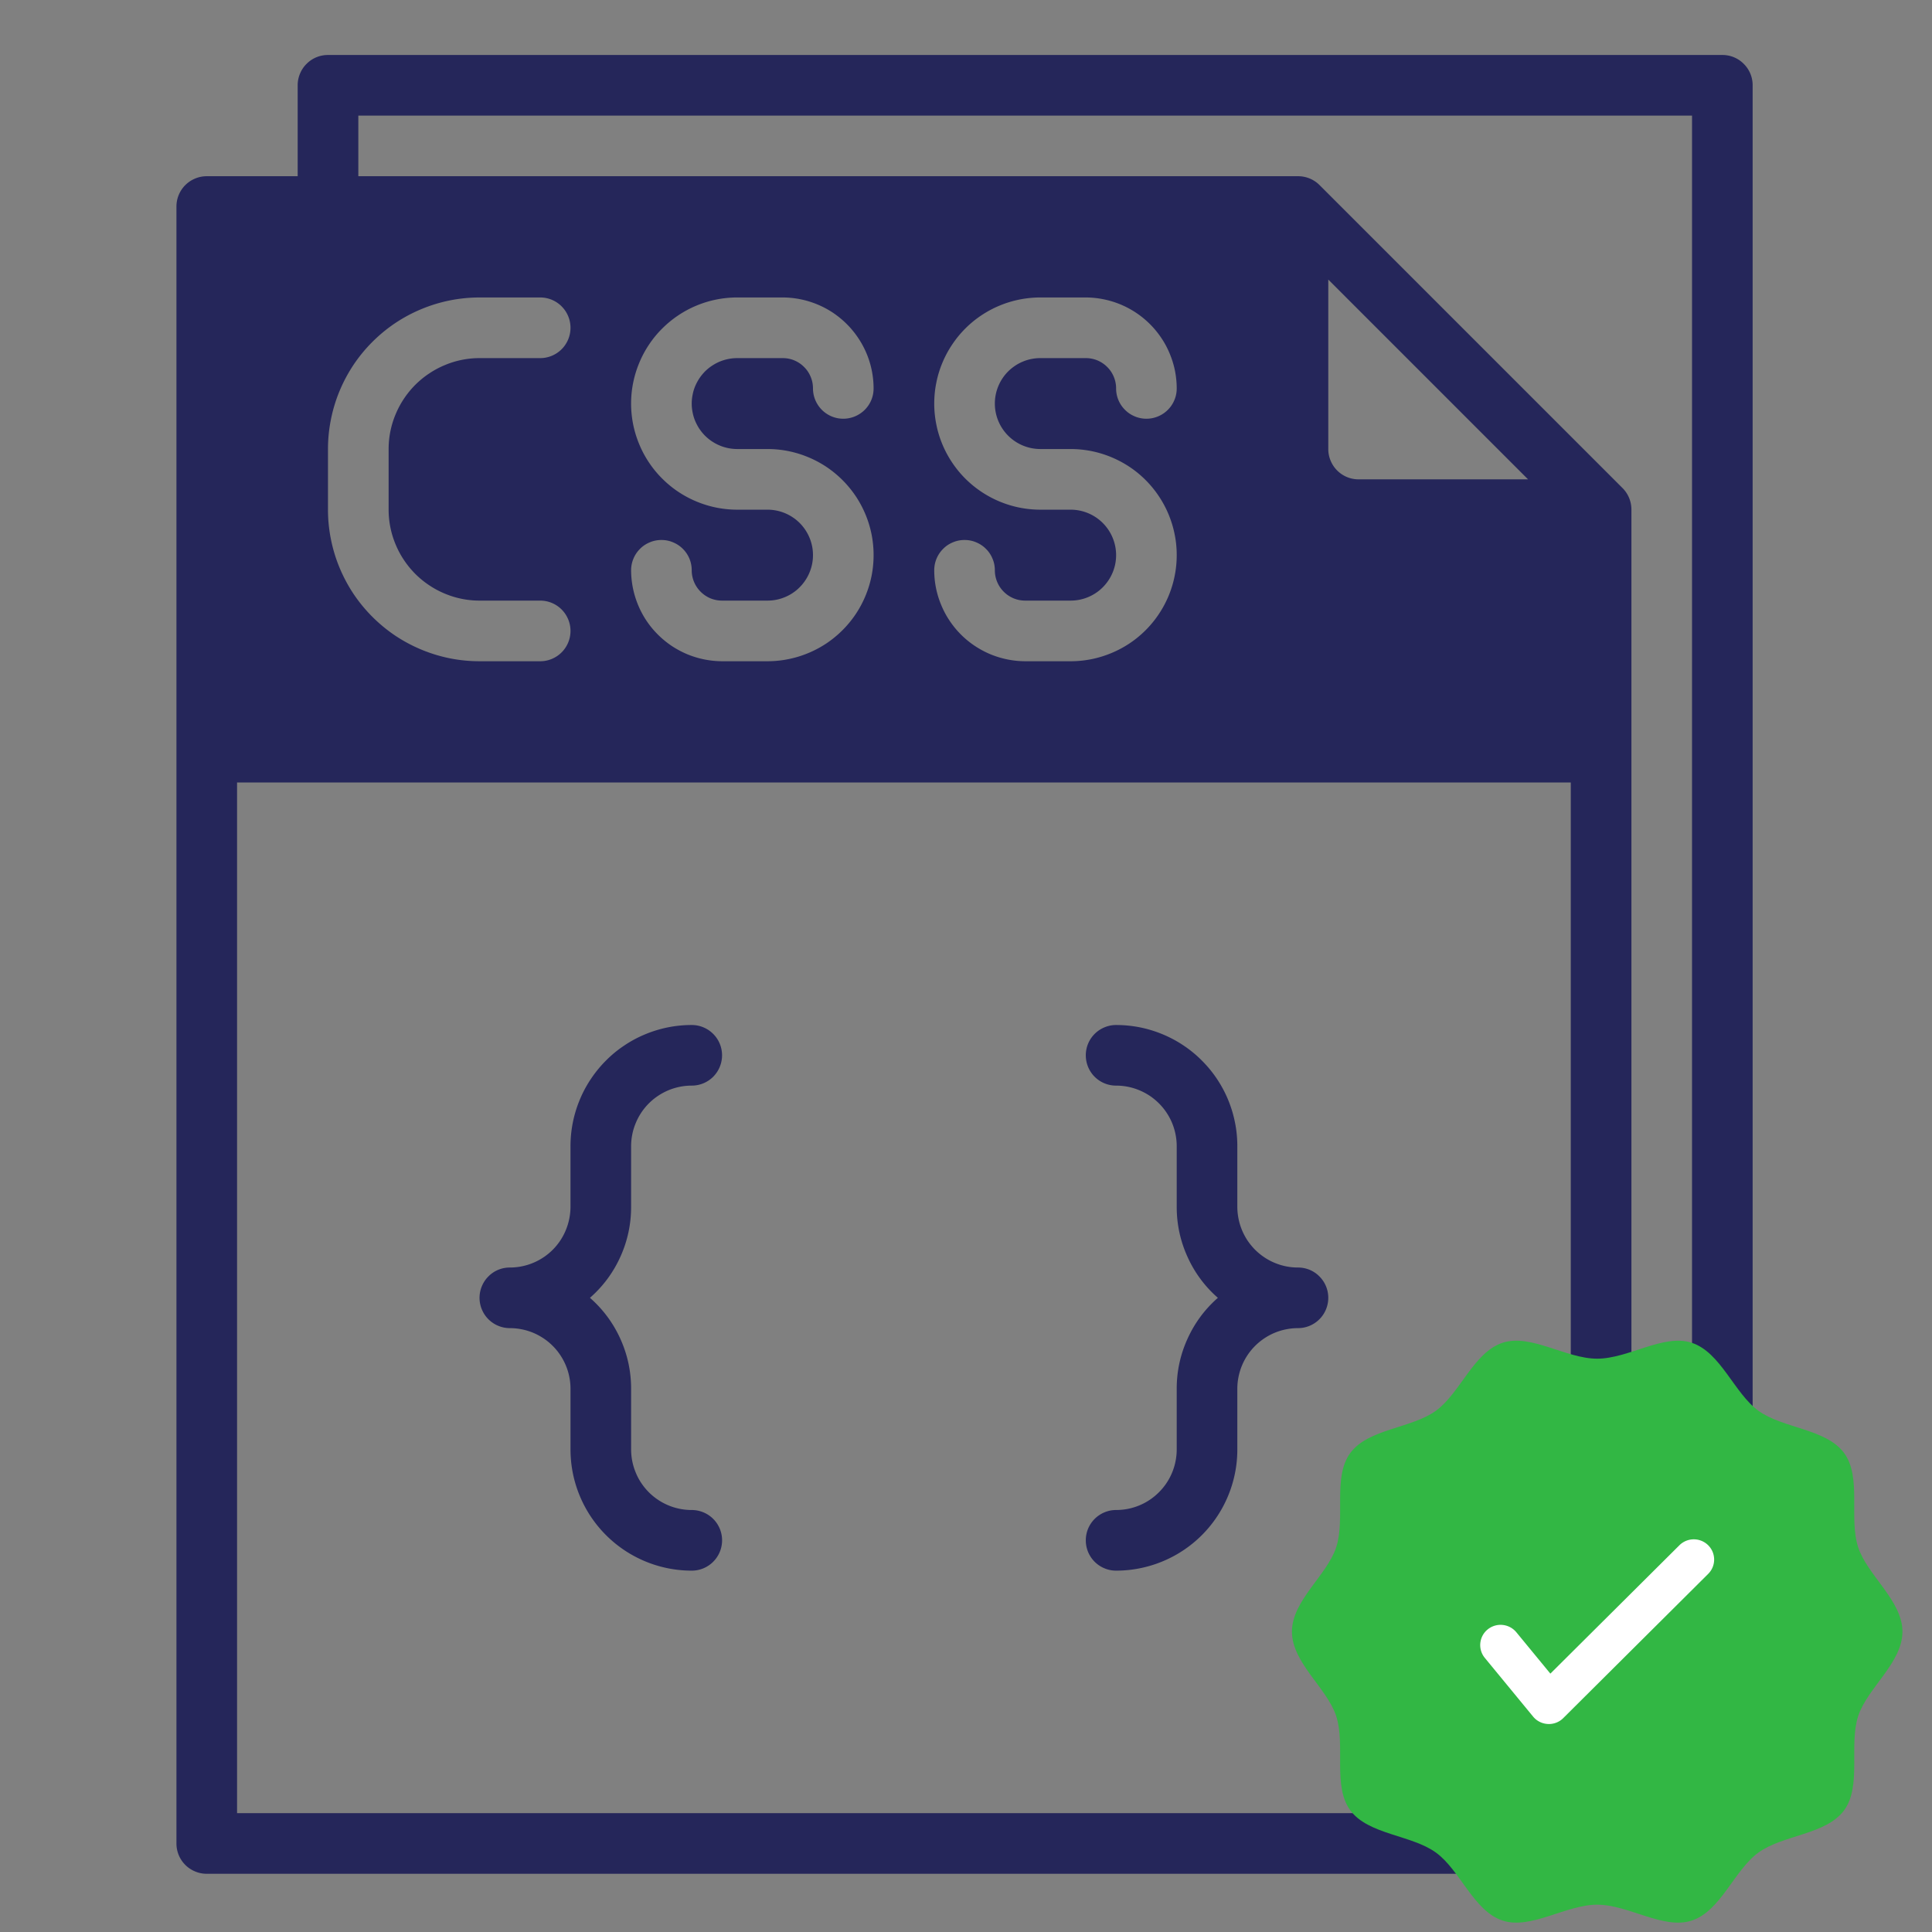 <svg xmlns="http://www.w3.org/2000/svg" width="256" viewBox="0 0 192 192" height="256" version="1.0"><rect x="0" y="0" width="192" height="192" fill="#808080" stroke="none"/><defs><clipPath id="a"><path d="M17.48 5.465h156.75v180.75H17.48Zm0 0"/></clipPath><clipPath id="b"><path d="M128.352 133h60.75v58.762h-60.75Zm0 0"/></clipPath></defs><path fill="#25265a" d="M128.992 125.965a5.979 5.979 0 0 1-2.305-.46 6.058 6.058 0 0 1-1.042-.556 6.225 6.225 0 0 1-.915-.75 6.485 6.485 0 0 1-.75-.914 6.106 6.106 0 0 1-1.016-3.348v-6.023c0-.793-.073-1.574-.23-2.352a11.985 11.985 0 0 0-3.296-6.167 11.755 11.755 0 0 0-1.825-1.5 11.886 11.886 0 0 0-2.086-1.114 12.046 12.046 0 0 0-2.257-.687 12.211 12.211 0 0 0-2.352-.23c-.402 0-.785.077-1.152.23a3.013 3.013 0 0 0-1.633 1.629 3 3 0 0 0-.227 1.152 3.013 3.013 0 0 0 .879 2.133 3.013 3.013 0 0 0 2.133.879 5.972 5.972 0 0 1 2.305.46c.367.153.71.337 1.043.555.328.223.632.473.91.75a6.076 6.076 0 0 1 1.309 1.957c.148.364.265.743.34 1.13.077.386.116.78.116 1.175v6.023c0 1.731.356 3.387 1.07 4.961a11.825 11.825 0 0 0 3.02 4.079c-1.3 1.14-2.308 2.5-3.02 4.078a11.853 11.853 0 0 0-1.07 4.957v6.027c0 .395-.039.785-.117 1.176a5.968 5.968 0 0 1-1.648 3.082 5.953 5.953 0 0 1-1.953 1.309 6.067 6.067 0 0 1-1.13.343c-.39.074-.78.113-1.175.113-.402 0-.785.079-1.152.231a3.013 3.013 0 0 0-1.633 1.629 3 3 0 0 0-.227 1.152 3.005 3.005 0 0 0 .88 2.133c.284.281.609.5.98.652.367.153.75.23 1.152.23.789 0 1.574-.077 2.352-.234a12.034 12.034 0 0 0 9.464-9.464c.157-.778.23-1.563.23-2.352v-6.027c0-.395.04-.785.118-1.172a6.017 6.017 0 0 1 2.563-3.836 5.968 5.968 0 0 1 2.172-.898 5.913 5.913 0 0 1 1.175-.118 3.004 3.004 0 0 0 2.13-.883c.28-.28.5-.609.651-.976a3.004 3.004 0 0 0-.652-3.281 2.947 2.947 0 0 0-.976-.657 3 3 0 0 0-1.153-.226ZM62.719 113.914c0-.394.039-.789.117-1.176.074-.386.191-.765.344-1.129a5.985 5.985 0 0 1 2.219-2.707 6.017 6.017 0 0 1 3.344-1.016 3.005 3.005 0 0 0 2.132-.878c.281-.285.5-.61.652-.98a3.004 3.004 0 0 0-.652-3.281 3.009 3.009 0 0 0-2.133-.883 11.996 11.996 0 0 0-4.61.918c-.73.3-1.425.671-2.081 1.113-.66.437-1.27.937-1.828 1.5a11.956 11.956 0 0 0-1.496 1.824 11.715 11.715 0 0 0-1.114 2.082 11.996 11.996 0 0 0-.918 4.613v6.023a6.105 6.105 0 0 1-1.016 3.348 5.985 5.985 0 0 1-1.663 1.664 6.017 6.017 0 0 1-3.348 1.016 3 3 0 0 0-1.152.226 2.947 2.947 0 0 0-.977.657c-.281.28-.5.605-.652.976a2.99 2.99 0 0 0 0 2.305 2.997 2.997 0 0 0 1.629 1.629c.37.152.754.23 1.152.23.398 0 .789.04 1.176.117.39.075.765.192 1.133.34.363.153.71.34 1.039.559.332.219.632.469.914.75.28.277.53.582.75.914a6.017 6.017 0 0 1 1.016 3.344v6.027c0 .79.077 1.574.23 2.352.156.773.383 1.527.687 2.257.301.73.672 1.426 1.114 2.086a12.054 12.054 0 0 0 10.016 5.355 3.009 3.009 0 0 0 2.132-.882 3.009 3.009 0 0 0-.977-4.914 3.009 3.009 0 0 0-1.156-.23 6.017 6.017 0 0 1-5.008-2.676 5.799 5.799 0 0 1-.554-1.043 5.971 5.971 0 0 1-.46-2.305l-.001-6.027c0-1.73-.356-3.383-1.067-4.957a11.885 11.885 0 0 0-3.023-4.078c1.3-1.141 2.309-2.5 3.023-4.079a11.928 11.928 0 0 0 1.067-4.96Zm0 0"/><g clip-path="url(#a)"><path fill="#25265a" d="M171.164 5.465H32.594a3 3 0 0 0-1.153.226 3.008 3.008 0 0 0-.976.657c-.281.28-.5.605-.652.976a2.99 2.99 0 0 0-.231 1.153v9.035h-9.035a2.99 2.99 0 0 0-1.152.23 3.013 3.013 0 0 0-.98.653 3.013 3.013 0 0 0-.88 2.132V183.2a3.005 3.005 0 0 0 .88 2.133c.284.281.608.5.98.652.367.153.753.23 1.152.23h138.566a3.009 3.009 0 0 0 2.133-.882 3.009 3.009 0 0 0 .883-2.133v-9.035h9.035a2.99 2.99 0 0 0 1.152-.23c.371-.153.696-.371.977-.653.285-.281.5-.61.656-.976a3 3 0 0 0 .227-1.153V8.477a2.986 2.986 0 0 0-.883-2.13 2.967 2.967 0 0 0-2.129-.882Zm-138.57 39.16c0-.988.097-1.969.293-2.938a14.9 14.9 0 0 1 .855-2.824c.38-.914.844-1.781 1.39-2.605a15.209 15.209 0 0 1 4.156-4.156 15.2 15.2 0 0 1 5.43-2.25 15.13 15.13 0 0 1 2.938-.29h6.028a3.004 3.004 0 0 1 2.129.883c.28.282.5.61.652.977a3.004 3.004 0 0 1 0 2.308 2.997 2.997 0 0 1-1.629 1.629c-.371.153-.754.23-1.152.23h-6.028a8.894 8.894 0 0 0-3.453.696 8.8 8.8 0 0 0-1.558.836c-.497.328-.95.703-1.372 1.121a9.157 9.157 0 0 0-1.12 1.367 8.972 8.972 0 0 0-.837 1.563 8.906 8.906 0 0 0-.695 3.453v6.027a8.923 8.923 0 0 0 .695 3.453 8.8 8.8 0 0 0 .836 1.56c.328.495.703.948 1.121 1.37.422.418.875.793 1.372 1.121a8.8 8.8 0 0 0 1.558.836 8.906 8.906 0 0 0 3.453.696h6.028a3.004 3.004 0 0 1 2.129.882c.28.282.5.61.652.977a3.004 3.004 0 0 1 0 2.308 2.997 2.997 0 0 1-1.629 1.629c-.371.153-.754.23-1.152.23h-6.028a15.13 15.13 0 0 1-2.937-.288 15.2 15.2 0 0 1-5.43-2.25 15.209 15.209 0 0 1-4.156-4.156 15.299 15.299 0 0 1-1.39-2.606 14.899 14.899 0 0 1-.856-2.824 14.836 14.836 0 0 1-.293-2.938Zm123.508 135.563H23.559V77.761h132.543ZM76.273 50.651h-3.011c-.692 0-1.38-.07-2.055-.203a10.627 10.627 0 0 1-3.8-1.574 10.542 10.542 0 0 1-1.598-1.313 10.273 10.273 0 0 1-1.313-1.597 10.342 10.342 0 0 1-.973-1.824 10.5 10.5 0 0 1 0-8.067c.262-.64.59-1.25.973-1.824.383-.574.82-1.11 1.313-1.598a10.542 10.542 0 0 1 7.453-3.09h4.52a9.095 9.095 0 0 1 5.016 1.531c.491.333.948.708 1.366 1.126.418.418.793.875 1.121 1.367a8.972 8.972 0 0 1 1.356 3.254c.117.582.175 1.168.175 1.762a2.985 2.985 0 0 1-.879 2.128c-.285.282-.609.5-.98.653a3.004 3.004 0 0 1-3.281-.652c-.281-.282-.5-.61-.653-.977a2.99 2.99 0 0 1-.23-1.152c0-.399-.074-.786-.23-1.153a2.897 2.897 0 0 0-.653-.976 2.967 2.967 0 0 0-2.129-.883h-4.52a4.522 4.522 0 0 0-2.508.762c-.25.164-.476.351-.687.558a5.02 5.02 0 0 0-.562.688c-.164.246-.3.507-.418.78a4.24 4.24 0 0 0-.254.849c-.059.289-.09.586-.09.878 0 .297.031.594.09.883.055.293.14.575.254.848.117.273.254.535.418.781.168.246.355.477.562.684.211.21.438.398.688.562a4.522 4.522 0 0 0 2.508.762h3.011a10.5 10.5 0 0 1 4.035.805c.641.265 1.25.59 1.825.972.574.387 1.11.825 1.597 1.313.489.488.926 1.023 1.313 1.597a10.605 10.605 0 0 1 1.574 3.801 10.68 10.68 0 0 1 0 4.114 10.605 10.605 0 0 1-1.574 3.8c-.387.575-.824 1.11-1.313 1.598-.488.488-1.023.926-1.597 1.313a10.605 10.605 0 0 1-5.86 1.777h-4.515a9.2 9.2 0 0 1-3.457-.695 9.338 9.338 0 0 1-1.559-.836 9.226 9.226 0 0 1-1.367-1.125 8.954 8.954 0 0 1-1.96-2.93 9.095 9.095 0 0 1-.696-3.453c0-.399.078-.785.23-1.153.153-.37.371-.695.653-.976.28-.285.609-.5.976-.652.371-.157.754-.23 1.152-.23.403 0 .786.073 1.153.23.37.152.695.367.98.652a2.985 2.985 0 0 1 .879 2.129c0 .398.078.785.23 1.152a3.05 3.05 0 0 0 1.629 1.633c.372.152.754.227 1.157.227h4.515a4.45 4.45 0 0 0 1.73-.344c.274-.114.536-.25.782-.418.246-.164.477-.352.684-.563a4.548 4.548 0 0 0 1.238-2.313 4.45 4.45 0 0 0 .086-.882 4.44 4.44 0 0 0-.344-1.727 4.548 4.548 0 0 0-.98-1.468 4.49 4.49 0 0 0-.684-.559 4.522 4.522 0 0 0-2.512-.762Zm30.125 0h-3.011c-.692 0-1.38-.07-2.059-.203a10.59 10.59 0 0 1-5.398-2.886 10.475 10.475 0 0 1-1.309-1.598 10.36 10.36 0 0 1-.976-1.824 10.21 10.21 0 0 1-.598-1.977 10.392 10.392 0 0 1-.203-2.059c0-.69.066-1.375.203-2.054.133-.68.332-1.34.598-1.977.265-.64.59-1.25.976-1.824a10.475 10.475 0 0 1 2.906-2.91 10.59 10.59 0 0 1 3.8-1.574c.68-.133 1.368-.204 2.06-.204h4.52a9.16 9.16 0 0 1 3.452.696 9.06 9.06 0 0 1 4.051 3.328 8.7 8.7 0 0 1 .836 1.562c.227.547.402 1.11.52 1.692.113.582.175 1.168.175 1.762 0 .398-.074.785-.23 1.152a2.936 2.936 0 0 1-.652.976c-.282.282-.606.5-.977.653a2.99 2.99 0 0 1-2.305 0 2.956 2.956 0 0 1-.976-.653 2.986 2.986 0 0 1-.883-2.129 2.99 2.99 0 0 0-.23-1.152 2.956 2.956 0 0 0-.653-.976c-.281-.285-.61-.5-.976-.657a3 3 0 0 0-1.153-.226h-4.52a4.479 4.479 0 0 0-1.73.344c-.273.113-.535.25-.781.418a4.69 4.69 0 0 0-.684.558 4.504 4.504 0 0 0-.98 1.469 4.522 4.522 0 0 0-.344 1.726 4.522 4.522 0 0 0 4.52 4.52h3.011c.692 0 1.38.07 2.059.203a10.679 10.679 0 0 1 3.8 1.574 10.475 10.475 0 0 1 2.906 2.91 10.49 10.49 0 0 1 1.574 3.8c.138.681.204 1.365.204 2.056 0 .695-.066 1.379-.203 2.059a10.49 10.49 0 0 1-1.574 3.8 10.475 10.475 0 0 1-2.906 2.91 10.679 10.679 0 0 1-3.8 1.574c-.68.134-1.368.204-2.06.204h-4.52a9.185 9.185 0 0 1-3.453-.695 9.338 9.338 0 0 1-1.558-.836 8.964 8.964 0 0 1-2.492-2.492 8.7 8.7 0 0 1-.836-1.563 8.894 8.894 0 0 1-.695-3.453 2.986 2.986 0 0 1 .883-2.13c.28-.284.605-.5.976-.651.367-.157.754-.23 1.152-.23.399 0 .786.073 1.153.23.37.152.695.367.976.652.286.281.5.605.653.976.156.368.23.754.23 1.153 0 .398.078.785.23 1.152.153.371.372.695.653.977.281.285.61.5.977.656a3 3 0 0 0 1.152.227h4.52a4.479 4.479 0 0 0 1.73-.344 4.474 4.474 0 0 0 1.465-.98 4.548 4.548 0 0 0 1.238-2.313c.055-.29.086-.586.086-.883a4.522 4.522 0 0 0-4.52-4.516Zm25.606-6.027v-16.84l19.851 19.852h-16.84a2.985 2.985 0 0 1-2.128-.88c-.285-.284-.5-.609-.653-.98a2.905 2.905 0 0 1-.23-1.152Zm36.148 123.512h-6.023V50.652a3.023 3.023 0 0 0-.875-2.14l-30.125-30.125a3.014 3.014 0 0 0-2.137-.875H35.61v-6.024h132.543Zm0 0"/></g><g clip-path="url(#b)"><path fill="#32b744" d="M189.063 162.152c0 3.094-3.489 5.598-4.399 8.387-.941 2.895.367 6.953-1.394 9.36-1.778 2.433-6.075 2.437-8.516 4.206-2.422 1.754-3.746 5.829-6.652 6.766-2.801.906-6.27-1.586-9.375-1.586-3.106 0-6.575 2.492-9.38 1.586-2.902-.937-4.23-5.016-6.648-6.766-2.441-1.77-6.738-1.773-8.515-4.207-1.762-2.406-.454-6.464-1.395-9.359-.91-2.789-4.398-5.293-4.398-8.387 0-3.09 3.488-5.597 4.398-8.386.941-2.891-.367-6.953 1.395-9.36 1.777-2.43 6.074-2.437 8.515-4.207 2.418-1.75 3.746-5.824 6.649-6.765 2.804-.903 6.273 1.59 9.379 1.59 3.105 0 6.574-2.493 9.375-1.587 2.906.938 4.23 5.012 6.652 6.766 2.441 1.766 6.738 1.774 8.516 4.203 1.761 2.406.449 6.469 1.394 9.36.91 2.793 4.399 5.297 4.399 8.386Zm0 0"/></g><path fill="#fff" d="M153.926 171.332c-.031 0-.067 0-.102-.004a2.02 2.02 0 0 1-1.465-.734l-4.797-5.832a2.003 2.003 0 0 1 .282-2.832 2.033 2.033 0 0 1 2.847.28l3.383 4.114 12.824-12.758a2.03 2.03 0 0 1 2.86 0c.789.786.789 2.059 0 2.844l-14.403 14.332c-.378.38-.894.59-1.43.59Zm0 0"/></svg>